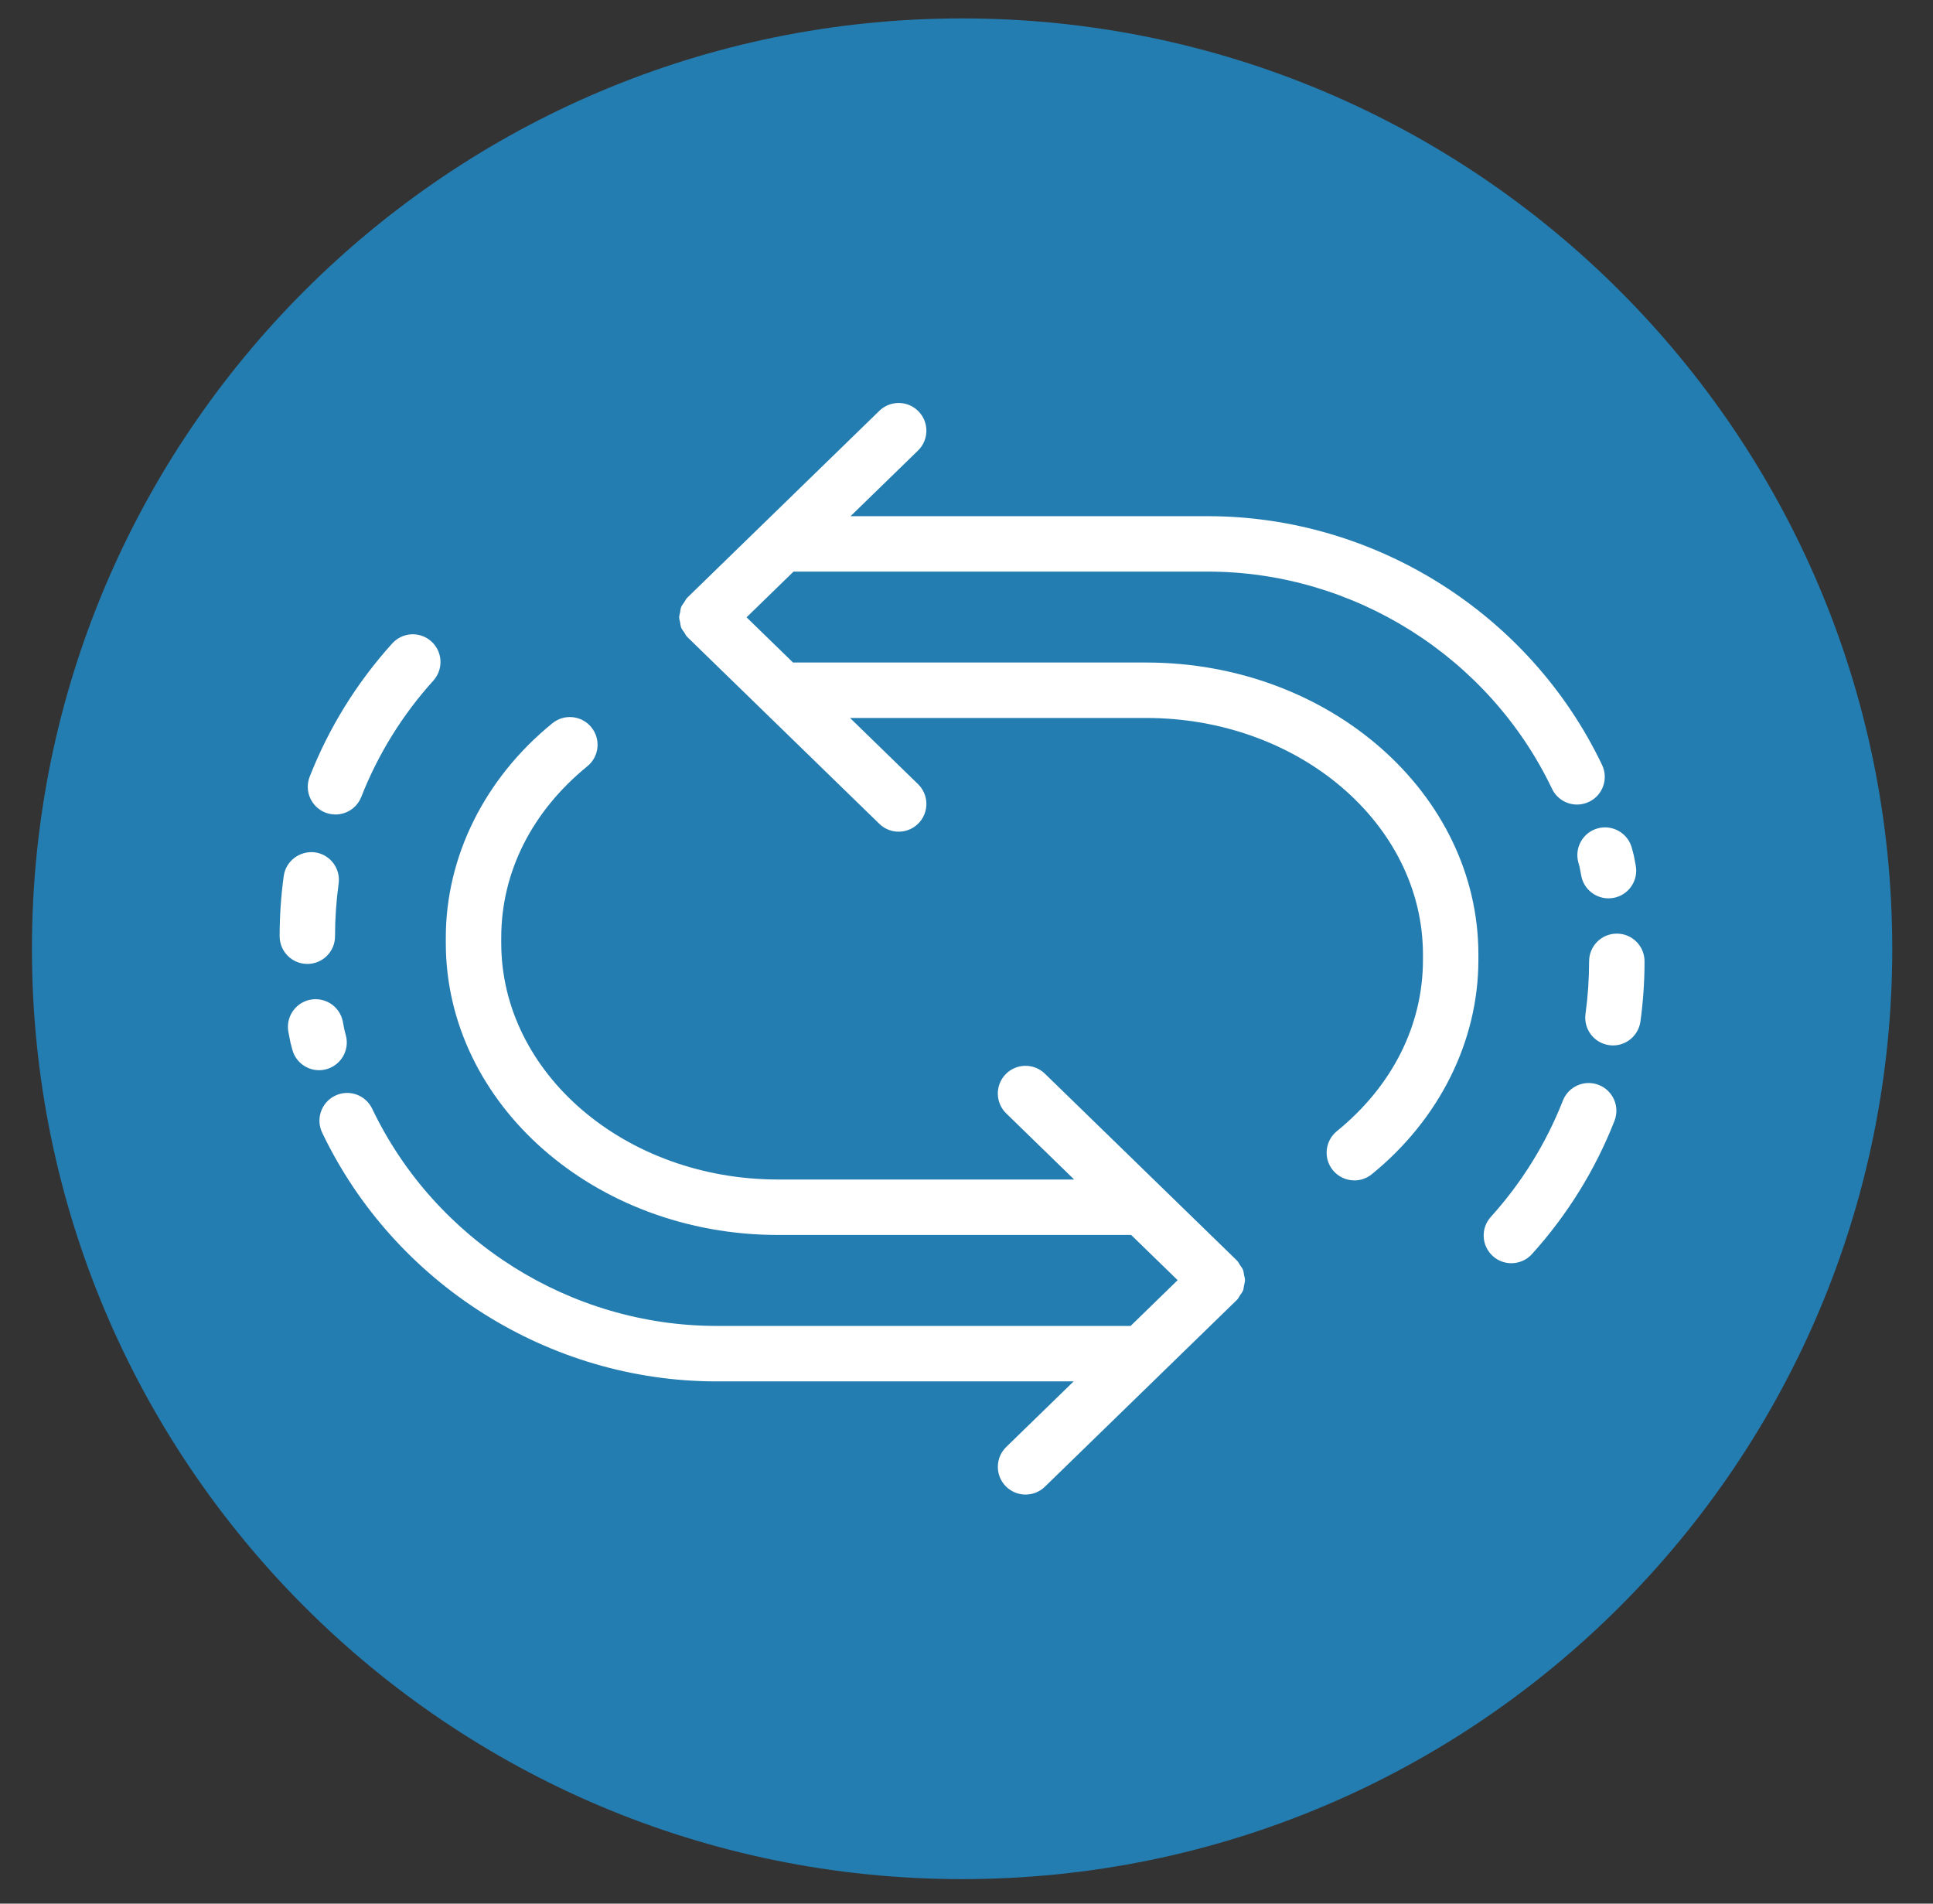 <?xml version="1.0" encoding="UTF-8"?> <svg xmlns="http://www.w3.org/2000/svg" xmlns:xlink="http://www.w3.org/1999/xlink" width="65" height="64" viewBox="0 0 65 64"><rect x="0" y="0" width="65" height="64" fill="#333333" stroke="none"/><g id="Agrupar-copia"><g id="Agrupar"><g id="g1"><path id="Trazado" fill="#247db1" stroke="none" d="M 63.63 31.897 C 63.63 49.171 49.626 63.175 32.352 63.175 C 15.078 63.175 1.074 49.171 1.074 31.897 C 1.074 14.623 15.078 0.619 32.352 0.619 C 49.626 0.619 63.63 14.623 63.63 31.897 Z"></path></g></g><g id="g2"><g id="g3"><g id="g4"><g id="g5"><path id="path1" fill="#ffffff" stroke="none" d="M 50.822 42.469 C 50.599 42.469 50.376 42.39 50.198 42.229 C 49.816 41.884 49.786 41.295 50.131 40.912 C 51.173 39.758 51.988 38.443 52.554 37.003 C 52.742 36.523 53.281 36.288 53.762 36.476 C 54.241 36.664 54.477 37.205 54.289 37.684 C 53.641 39.334 52.707 40.841 51.514 42.163 C 51.33 42.365 51.077 42.469 50.822 42.469 Z"></path></g><g id="g6"><path id="path2" fill="#ffffff" stroke="none" d="M 54.239 35.147 C 54.197 35.147 54.154 35.144 54.111 35.138 C 53.601 35.068 53.245 34.597 53.315 34.088 C 53.395 33.505 53.436 32.91 53.436 32.32 C 53.436 31.805 53.853 31.388 54.368 31.388 C 54.883 31.388 55.3 31.805 55.3 32.32 C 55.3 32.995 55.254 33.675 55.162 34.342 C 55.097 34.809 54.698 35.147 54.239 35.147 Z"></path></g><g id="g7"><path id="path3" fill="#ffffff" stroke="none" d="M 54.087 30.202 C 53.653 30.202 53.265 29.898 53.175 29.456 L 53.131 29.224 C 53.12 29.162 53.115 29.138 53.075 28.997 C 52.937 28.501 53.228 27.987 53.723 27.85 C 54.216 27.713 54.733 28.002 54.871 28.499 C 54.941 28.748 54.947 28.79 54.966 28.899 L 55.001 29.085 C 55.104 29.589 54.778 30.081 54.274 30.184 C 54.211 30.195 54.149 30.202 54.087 30.202 Z"></path></g><path id="path4" fill="#ffffff" stroke="none" d="M 53.872 25.717 C 51.445 20.637 46.24 17.354 40.612 17.354 L 28.601 17.354 L 30.869 15.148 C 31.238 14.789 31.246 14.199 30.887 13.83 C 30.528 13.46 29.938 13.454 29.569 13.812 L 23.118 20.087 C 23.115 20.09 23.114 20.095 23.111 20.098 C 23.108 20.101 23.103 20.102 23.1 20.105 C 23.059 20.148 23.039 20.201 23.008 20.248 C 22.973 20.3 22.93 20.348 22.907 20.405 C 22.884 20.461 22.882 20.52 22.871 20.579 C 22.86 20.638 22.839 20.695 22.839 20.754 C 22.839 20.814 22.859 20.871 22.871 20.93 C 22.882 20.989 22.885 21.048 22.907 21.104 C 22.93 21.161 22.973 21.209 23.008 21.261 C 23.04 21.309 23.059 21.362 23.1 21.404 C 23.103 21.407 23.108 21.408 23.111 21.411 C 23.114 21.414 23.115 21.419 23.118 21.422 L 29.569 27.697 C 29.75 27.873 29.985 27.961 30.219 27.961 C 30.462 27.961 30.704 27.866 30.887 27.679 C 31.246 27.31 31.238 26.72 30.869 26.361 L 28.584 24.138 L 38.542 24.138 C 43.674 24.138 47.849 27.705 47.849 32.09 L 47.849 32.269 C 47.849 34.466 46.821 36.512 44.954 38.03 C 44.555 38.355 44.494 38.942 44.819 39.341 C 45.003 39.567 45.272 39.685 45.543 39.685 C 45.75 39.685 45.957 39.616 46.13 39.476 C 48.407 37.625 49.713 34.997 49.713 32.269 L 49.713 32.09 C 49.713 26.677 44.702 22.274 38.542 22.274 L 26.667 22.274 L 25.104 20.754 L 26.684 19.217 L 40.611 19.217 C 45.525 19.217 50.07 22.083 52.189 26.519 C 52.349 26.854 52.683 27.049 53.031 27.049 C 53.166 27.049 53.302 27.02 53.432 26.958 C 53.897 26.738 54.093 26.181 53.872 25.717 Z"></path></g><g id="g8"><g id="g9"><path id="path5" fill="#ffffff" stroke="none" d="M 11.281 27.383 C 11.168 27.383 11.053 27.362 10.941 27.319 C 10.462 27.131 10.226 26.59 10.414 26.111 C 11.062 24.461 11.996 22.954 13.189 21.632 C 13.534 21.25 14.123 21.22 14.505 21.565 C 14.887 21.91 14.917 22.499 14.572 22.882 C 13.53 24.036 12.715 25.351 12.149 26.791 C 12.004 27.159 11.653 27.383 11.281 27.383 Z"></path></g><g id="g10"><path id="path6" fill="#ffffff" stroke="none" d="M 10.335 32.407 C 9.82 32.407 9.403 31.99 9.403 31.475 C 9.403 30.8 9.449 30.119 9.541 29.453 C 9.611 28.943 10.083 28.593 10.591 28.656 C 11.101 28.726 11.457 29.197 11.387 29.706 C 11.307 30.289 11.266 30.884 11.266 31.475 C 11.267 31.99 10.85 32.407 10.335 32.407 Z"></path></g><g id="g11"><path id="path7" fill="#ffffff" stroke="none" d="M 10.729 35.98 C 10.321 35.98 9.946 35.71 9.832 35.297 C 9.763 35.048 9.757 35.007 9.737 34.898 L 9.701 34.712 C 9.597 34.208 9.922 33.715 10.426 33.611 C 10.93 33.511 11.423 33.832 11.526 34.337 L 11.571 34.57 C 11.582 34.632 11.587 34.655 11.627 34.798 C 11.765 35.294 11.474 35.808 10.979 35.945 C 10.896 35.969 10.812 35.98 10.729 35.98 Z"></path></g><path id="path8" fill="#ffffff" stroke="none" d="M 41.833 43.215 C 41.844 43.156 41.865 43.099 41.865 43.039 C 41.865 42.979 41.845 42.922 41.833 42.863 C 41.822 42.804 41.819 42.745 41.797 42.689 C 41.774 42.632 41.731 42.584 41.696 42.532 C 41.664 42.484 41.645 42.431 41.604 42.389 C 41.601 42.386 41.596 42.385 41.593 42.382 C 41.59 42.379 41.589 42.374 41.586 42.371 L 35.135 36.096 C 34.766 35.738 34.176 35.746 33.817 36.114 C 33.458 36.483 33.466 37.073 33.835 37.432 L 36.12 39.655 L 26.162 39.655 C 21.03 39.655 16.855 36.088 16.855 31.703 L 16.855 31.523 C 16.855 29.326 17.883 27.281 19.75 25.762 C 20.15 25.437 20.21 24.85 19.885 24.451 C 19.56 24.052 18.973 23.991 18.574 24.316 C 16.297 26.168 14.991 28.795 14.991 31.523 L 14.991 31.703 C 14.991 37.115 20.002 41.519 26.162 41.519 L 38.037 41.519 L 39.6 43.039 L 38.019 44.577 L 24.093 44.577 C 19.179 44.577 14.635 41.711 12.515 37.275 C 12.293 36.81 11.737 36.613 11.272 36.836 C 10.808 37.058 10.611 37.615 10.833 38.079 C 13.261 43.159 18.466 46.442 24.093 46.442 L 36.103 46.442 L 33.836 48.647 C 33.467 49.006 33.459 49.596 33.818 49.965 C 34.001 50.153 34.243 50.247 34.486 50.247 C 34.72 50.247 34.955 50.159 35.136 49.983 L 41.587 43.708 C 41.589 43.706 41.59 43.703 41.592 43.701 C 41.596 43.697 41.601 43.694 41.605 43.69 C 41.646 43.647 41.666 43.594 41.697 43.547 C 41.732 43.495 41.775 43.447 41.798 43.39 C 41.819 43.333 41.821 43.274 41.833 43.215 Z"></path></g></g></g></g></svg> 